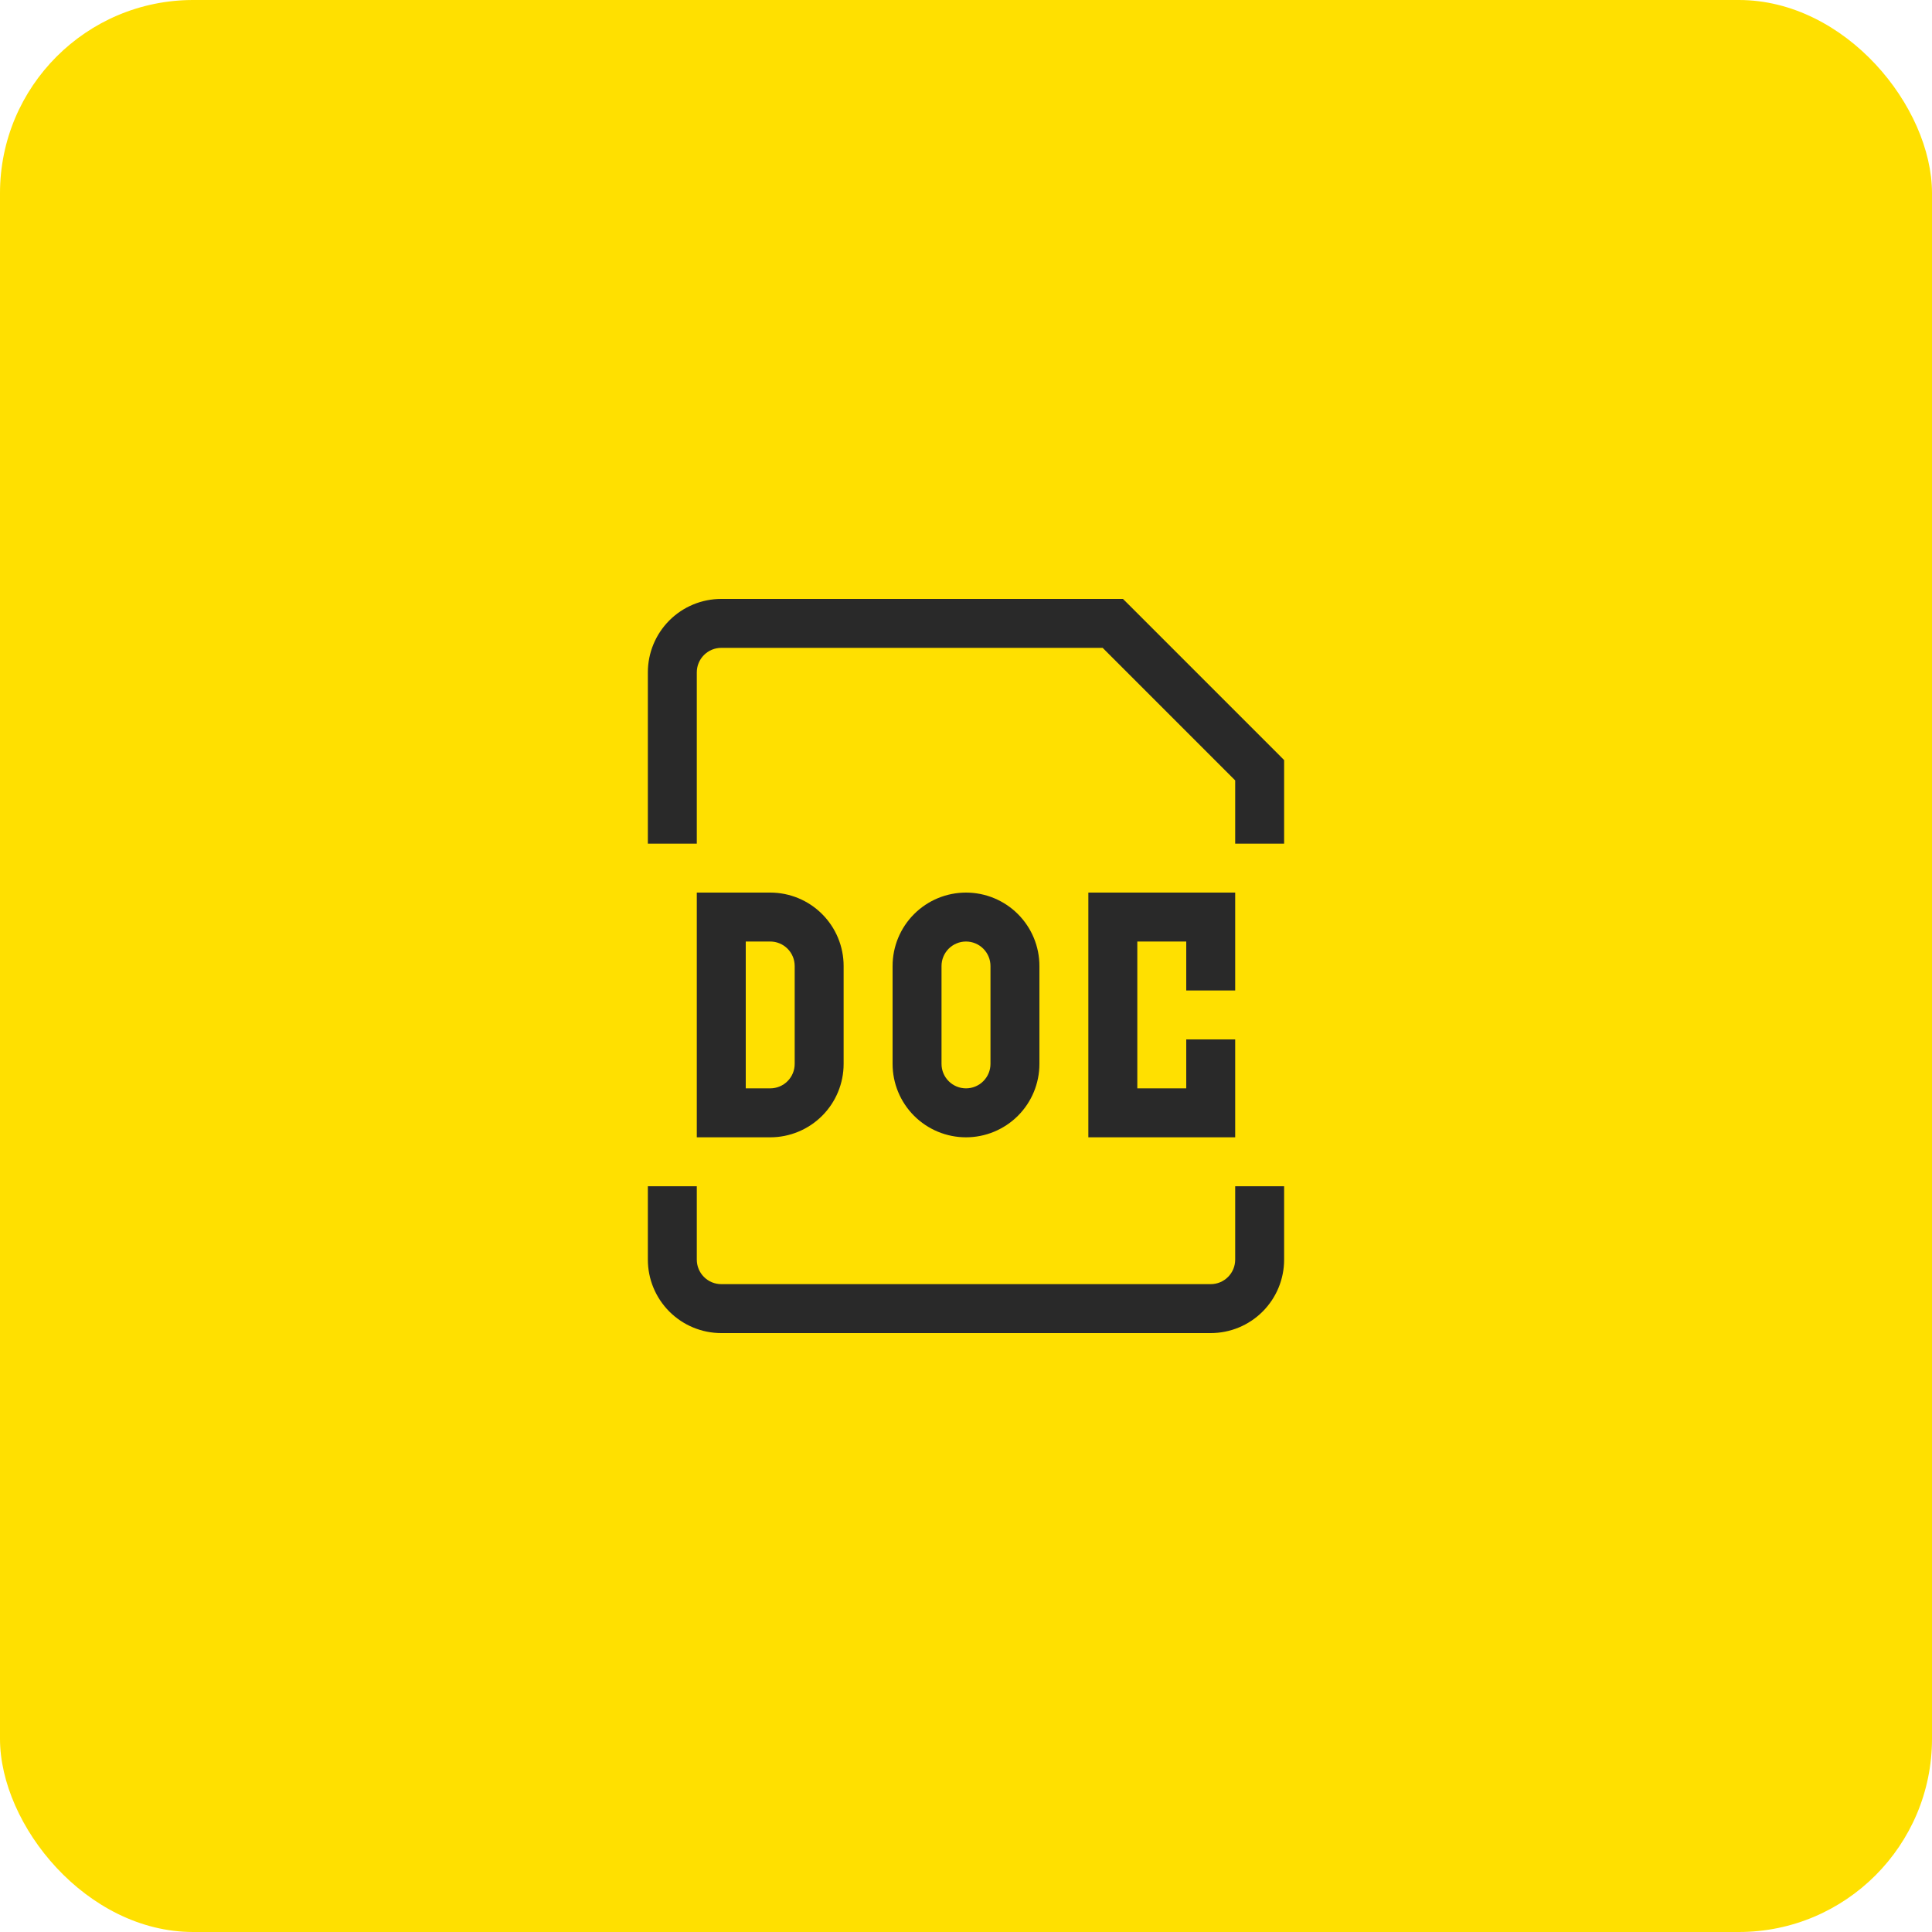 <?xml version="1.0" encoding="UTF-8"?> <svg xmlns="http://www.w3.org/2000/svg" width="100" height="100" viewBox="0 0 100 100" fill="none"><rect width="100" height="100" rx="10" fill="#FFE000"></rect><path d="M37.333 47.467V46.2H36.066V47.467H37.333ZM37.333 57.6H36.066V58.867H37.333V57.6ZM62.666 47.467H63.933V46.2H62.666V47.467ZM62.666 57.6V58.867H63.933V57.6H62.666ZM65.2 39.867H66.466V39.342L66.097 38.97L65.2 39.867ZM57.6 32.267L58.497 31.37L58.124 31H57.6V32.267ZM36.066 47.467V57.6H38.6V47.467H36.066ZM37.333 58.867H39.867V56.333H37.333V58.867ZM43.666 55.067V50H41.133V55.067H43.666ZM39.867 46.2H37.333V48.733H39.867V46.2ZM43.666 50C43.666 48.992 43.266 48.026 42.553 47.313C41.841 46.6 40.874 46.2 39.867 46.2V48.733C40.203 48.733 40.525 48.867 40.762 49.104C41 49.342 41.133 49.664 41.133 50H43.666ZM39.867 58.867C40.874 58.867 41.841 58.466 42.553 57.754C43.266 57.041 43.666 56.075 43.666 55.067H41.133C41.133 55.403 41 55.725 40.762 55.962C40.525 56.2 40.203 56.333 39.867 56.333V58.867ZM46.2 50V55.067H48.733V50H46.2ZM53.8 55.067V50H51.267V55.067H53.8ZM53.8 50C53.8 48.992 53.4 48.026 52.687 47.313C51.974 46.6 51.008 46.2 50 46.2V48.733C50.336 48.733 50.658 48.867 50.895 49.104C51.133 49.342 51.267 49.664 51.267 50H53.8ZM50 58.867C51.008 58.867 51.974 58.466 52.687 57.754C53.4 57.041 53.8 56.075 53.8 55.067H51.267C51.267 55.403 51.133 55.725 50.895 55.962C50.658 56.2 50.336 56.333 50 56.333V58.867ZM46.2 55.067C46.2 56.075 46.6 57.041 47.313 57.754C48.026 58.466 48.992 58.867 50 58.867V56.333C49.664 56.333 49.342 56.2 49.104 55.962C48.867 55.725 48.733 55.403 48.733 55.067H46.2ZM48.733 50C48.733 49.664 48.867 49.342 49.104 49.104C49.342 48.867 49.664 48.733 50 48.733V46.2C48.992 46.2 48.026 46.6 47.313 47.313C46.6 48.026 46.2 48.992 46.2 50H48.733ZM56.333 46.2V58.867H58.867V46.2H56.333ZM57.6 48.733H62.666V46.2H57.6V48.733ZM61.4 47.467V51.267H63.933V47.467H61.4ZM57.6 58.867H62.666V56.333H57.6V58.867ZM63.933 57.6V53.8H61.4V57.6H63.933ZM36.066 43.667V34.8H33.533V43.667H36.066ZM63.933 39.867V43.667H66.466V39.867H63.933ZM37.333 33.533H57.6V31H37.333V33.533ZM56.703 33.163L64.303 40.764L66.097 38.97L58.497 31.37L56.703 33.163ZM36.066 34.8C36.066 34.464 36.2 34.142 36.438 33.904C36.675 33.667 36.997 33.533 37.333 33.533V31C36.325 31 35.359 31.4 34.646 32.113C33.934 32.826 33.533 33.792 33.533 34.8H36.066ZM33.533 61.4V65.2H36.066V61.4H33.533ZM37.333 69H62.666V66.467H37.333V69ZM66.466 65.2V61.4H63.933V65.2H66.466ZM62.666 69C63.674 69 64.641 68.6 65.353 67.887C66.066 67.174 66.466 66.208 66.466 65.2H63.933C63.933 65.536 63.8 65.858 63.562 66.096C63.325 66.333 63.002 66.467 62.666 66.467V69ZM33.533 65.2C33.533 66.208 33.934 67.174 34.646 67.887C35.359 68.6 36.325 69 37.333 69V66.467C36.997 66.467 36.675 66.333 36.438 66.096C36.2 65.858 36.066 65.536 36.066 65.2H33.533Z" fill="#292929"></path></svg> 